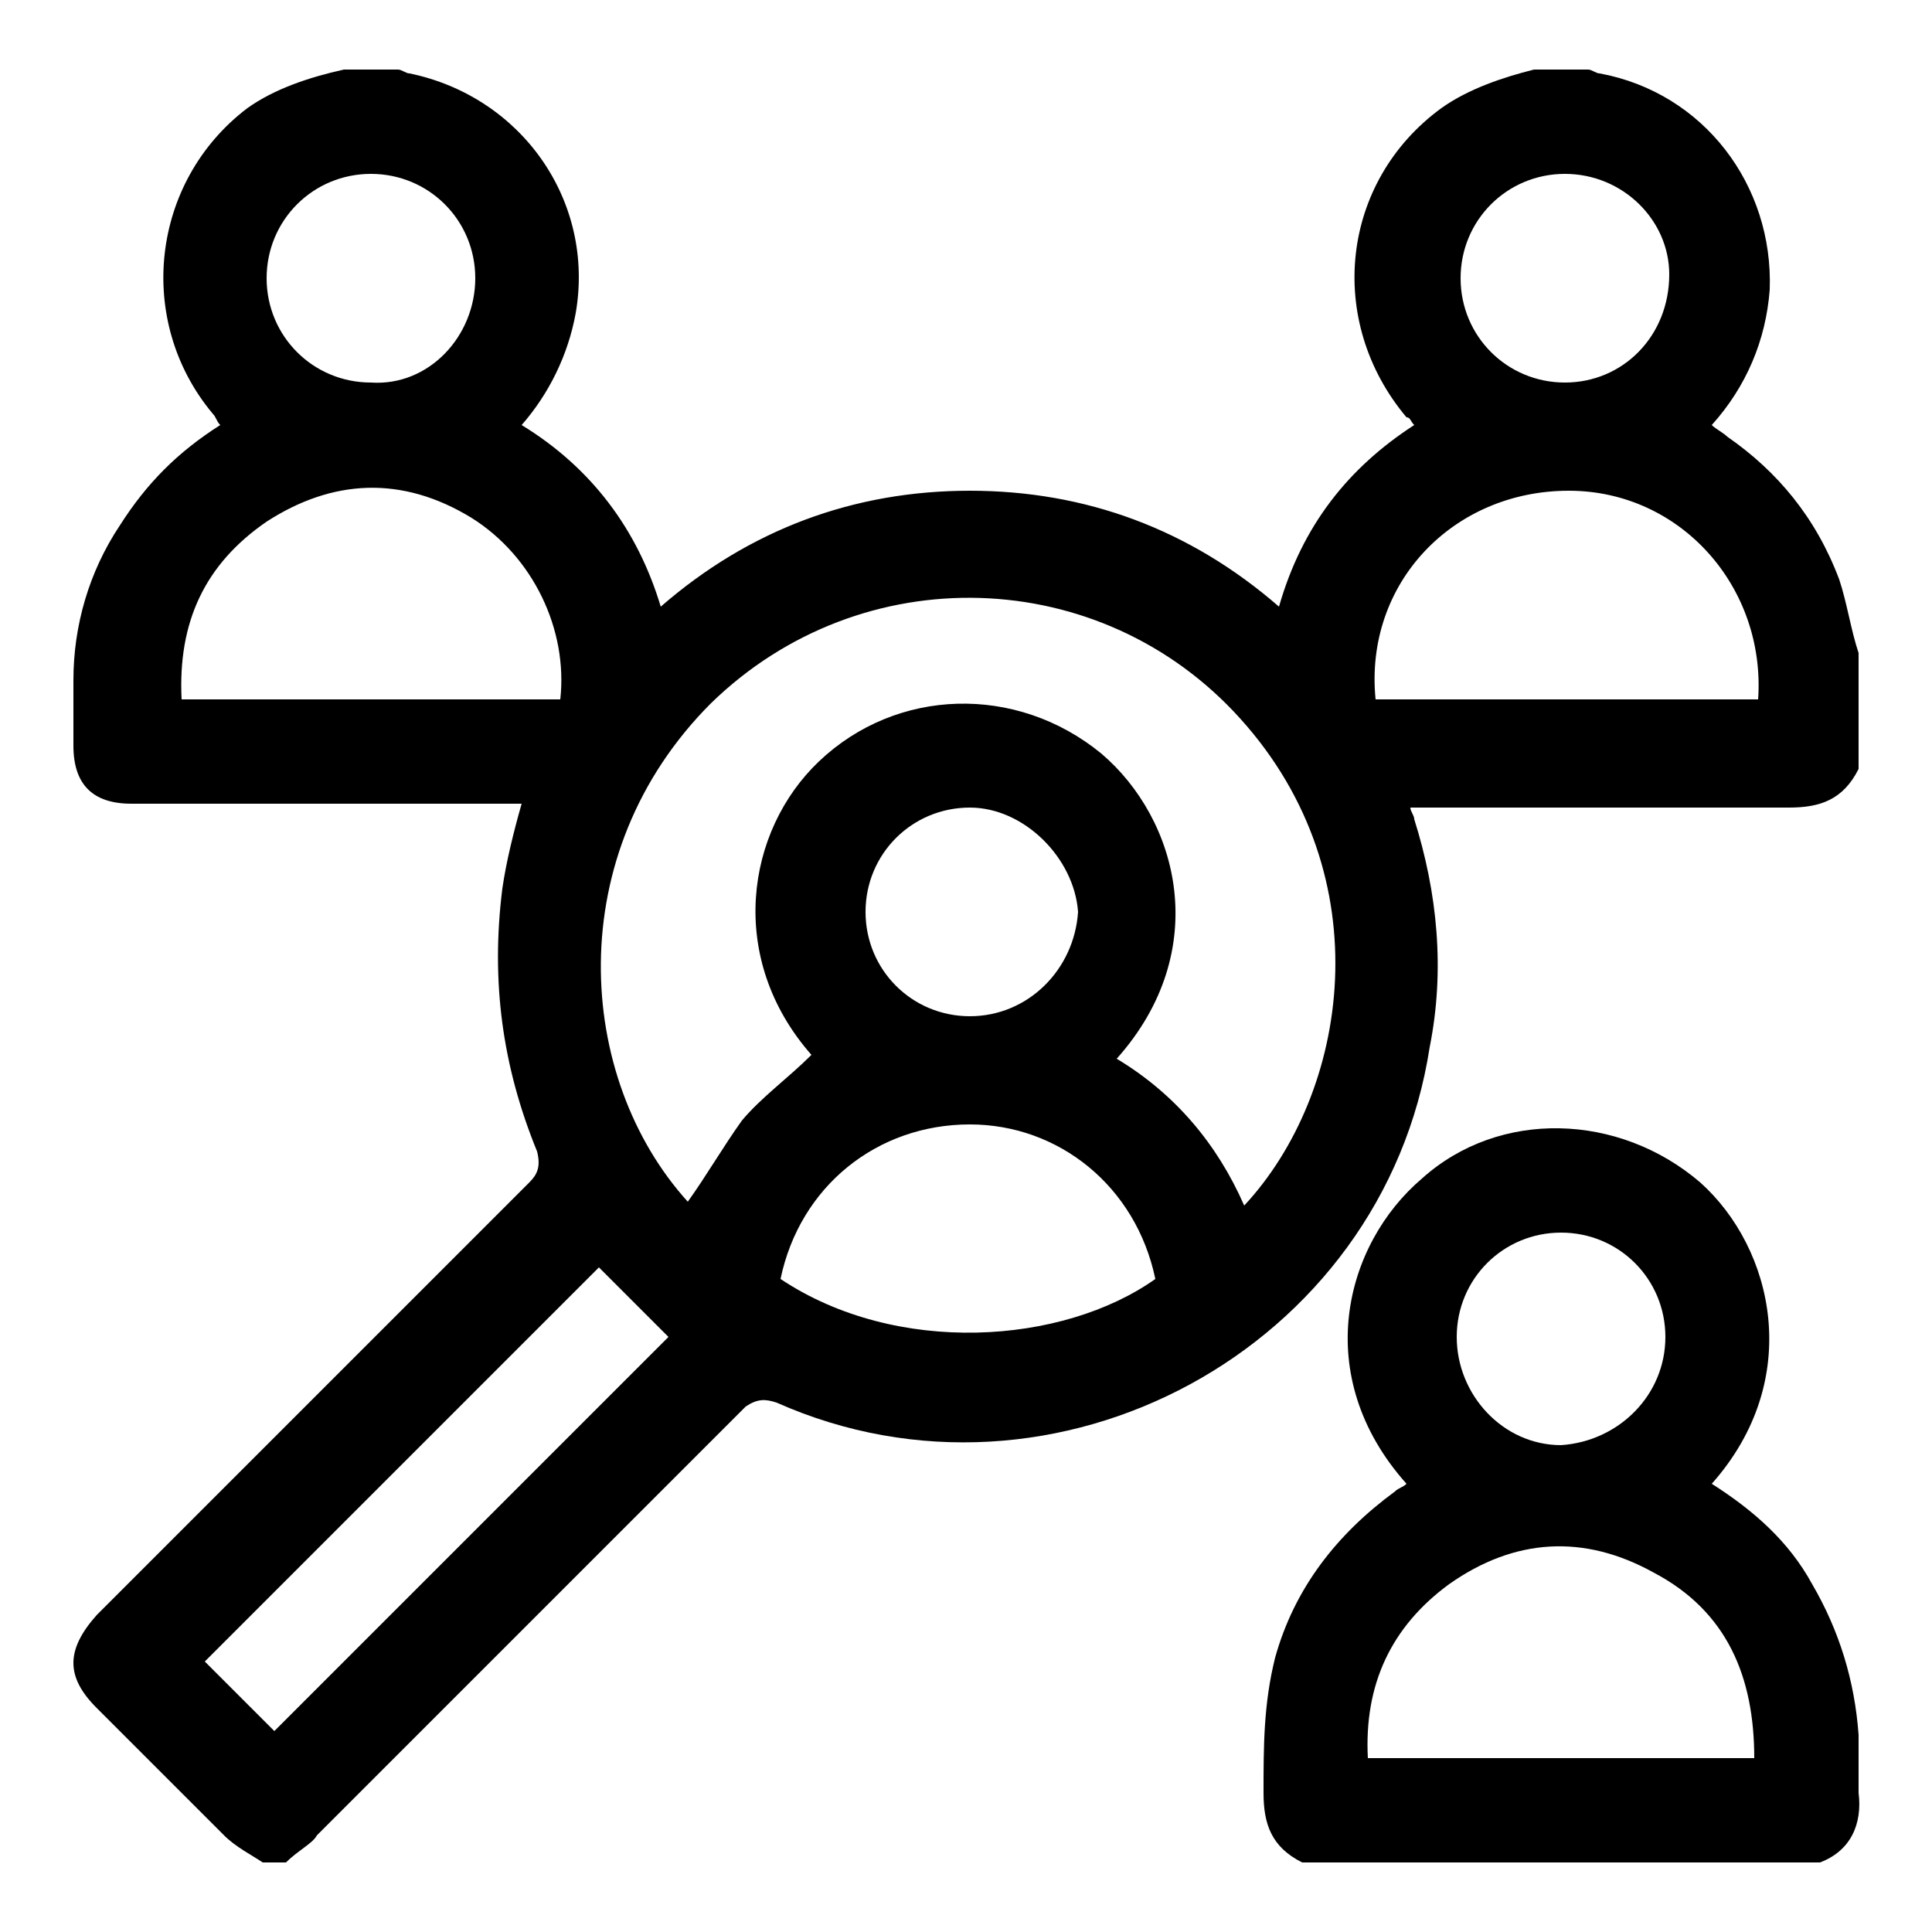 <?xml version="1.0" encoding="utf-8"?>
<!-- Generator: Adobe Illustrator 25.4.1, SVG Export Plug-In . SVG Version: 6.00 Build 0)  -->
<svg version="1.1" id="Layer_1" xmlns="http://www.w3.org/2000/svg" xmlns:xlink="http://www.w3.org/1999/xlink" x="0px" y="0px"
	 viewBox="0 0 50 50" style="enable-background:new 0 0 50 50;" xml:space="preserve">
<g>
	<path d="M7.4,48.2c-0.2,0-0.4,0-0.6,0c-0.3-0.2-0.7-0.4-1-0.7c-1.1-1.1-2.2-2.2-3.3-3.3c-0.8-0.8-0.8-1.5,0-2.4
		c3.7-3.7,7.5-7.5,11.2-11.2c0.2-0.2,0.3-0.4,0.2-0.8c-0.9-2.2-1.2-4.4-0.9-6.8c0.1-0.7,0.3-1.5,0.5-2.2c-0.2,0-0.3,0-0.5,0
		c-3.2,0-6.4,0-9.6,0c-1,0-1.5-0.5-1.5-1.5c0-0.6,0-1.1,0-1.7c0-1.4,0.4-2.8,1.2-4c0.7-1.1,1.5-1.9,2.6-2.6
		c-0.1-0.1-0.1-0.2-0.2-0.3c-2-2.4-1.6-6,0.9-7.9C7.1,2.3,8,2,8.9,1.8c0.5,0,1,0,1.4,0c0.1,0,0.2,0.1,0.3,0.1
		c2.9,0.6,4.8,3.3,4.3,6.2c-0.2,1.1-0.7,2.1-1.4,2.9c1.8,1.1,3,2.7,3.6,4.7c2.3-2,5-3,8-3c3,0,5.7,1,8,3c0.6-2.1,1.8-3.6,3.5-4.7
		c-0.1-0.1-0.1-0.2-0.2-0.2c-2.1-2.5-1.7-6.1,0.9-8c0.7-0.5,1.6-0.8,2.4-1c0.5,0,1,0,1.4,0c0.1,0,0.2,0.1,0.3,0.1
		c2.7,0.5,4.5,2.9,4.4,5.6c-0.1,1.3-0.6,2.5-1.5,3.5c0.1,0.1,0.3,0.2,0.4,0.3c1.3,0.9,2.3,2.1,2.9,3.7c0.2,0.6,0.3,1.3,0.5,1.9
		c0,1,0,2,0,3c-0.4,0.8-1,1-1.8,1c-3,0-6,0-9,0c-0.3,0-0.5,0-0.8,0c0,0.1,0.1,0.2,0.1,0.3c0.6,1.9,0.8,3.9,0.4,5.9
		c-1.2,7.8-9.7,12.4-16.9,9.2c-0.3-0.1-0.5-0.1-0.8,0.1c-3.7,3.7-7.4,7.4-11.1,11.1C8.1,47.7,7.7,47.9,7.4,48.2z M32.2,31.2
		c2.7-2.9,3.6-8.5-0.1-12.6c-3.6-4-9.8-4.2-13.7-0.4c-3.9,3.9-3.5,9.7-0.6,12.9c0.5-0.7,0.9-1.4,1.4-2.1c0.5-0.6,1.2-1.1,1.8-1.7
		c-2.2-2.5-1.7-5.8,0.2-7.6c2-1.9,5.1-2,7.3-0.2c2,1.7,2.9,5.1,0.4,7.9C30.4,28.3,31.5,29.6,32.2,31.2z M14.5,18.1
		c0.2-1.8-0.7-3.7-2.3-4.7c-1.8-1.1-3.6-1-5.3,0.1c-1.6,1.1-2.3,2.6-2.2,4.6C7.9,18.1,11.2,18.1,14.5,18.1z M35.6,18.1
		c3.3,0,6.6,0,9.9,0c0.2-2.9-2-5.4-4.9-5.4C37.6,12.7,35.3,15.1,35.6,18.1z M15.5,32.8C12.1,36.2,8.7,39.6,5.3,43
		c0.6,0.6,1.2,1.2,1.8,1.8c3.4-3.4,6.8-6.8,10.2-10.2C16.7,34,16.1,33.4,15.5,32.8z M20.2,33.1c3,2,7.3,1.7,9.7,0
		c-0.5-2.4-2.5-4-4.8-4C22.7,29.1,20.7,30.7,20.2,33.1z M12.3,7.2c0-1.5-1.2-2.7-2.7-2.7c-1.5,0-2.7,1.2-2.7,2.7
		c0,1.5,1.2,2.7,2.7,2.7C11.1,10,12.3,8.7,12.3,7.2z M40.5,4.5c-1.5,0-2.7,1.2-2.7,2.7c0,1.5,1.2,2.7,2.7,2.7c1.5,0,2.7-1.2,2.7-2.8
		C43.2,5.7,42,4.5,40.5,4.5z M25.1,20.9c-1.5,0-2.7,1.2-2.7,2.7c0,1.5,1.2,2.7,2.7,2.7c1.5,0,2.7-1.2,2.8-2.7
		C27.8,22.2,26.5,20.9,25.1,20.9z"/>
	<path d="M33.7,48.2c-0.8-0.4-1-1-1-1.8c0-1.2,0-2.3,0.3-3.5c0.5-1.8,1.6-3.2,3.1-4.3c0.1-0.1,0.2-0.1,0.3-0.2
		c-2.5-2.8-1.6-6.2,0.4-7.9c2-1.8,5.1-1.7,7.2,0.1c1.9,1.7,2.7,5.1,0.3,7.8c1.1,0.7,2,1.5,2.6,2.6c0.7,1.2,1.1,2.5,1.2,3.9
		c0,0.5,0,1,0,1.5c0.1,0.8-0.2,1.5-1,1.8C42.7,48.2,38.2,48.2,33.7,48.2z M45.4,45.5c0-2.1-0.7-3.8-2.6-4.8c-1.8-1-3.6-0.9-5.3,0.3
		c-1.5,1.1-2.2,2.6-2.1,4.5C38.8,45.5,42.1,45.5,45.4,45.5z M43.1,34.6c0-1.5-1.2-2.7-2.7-2.7c-1.5,0-2.7,1.2-2.7,2.7
		c0,1.5,1.2,2.8,2.7,2.8C41.9,37.3,43.1,36.1,43.1,34.6z"/>
</g>
</svg>
